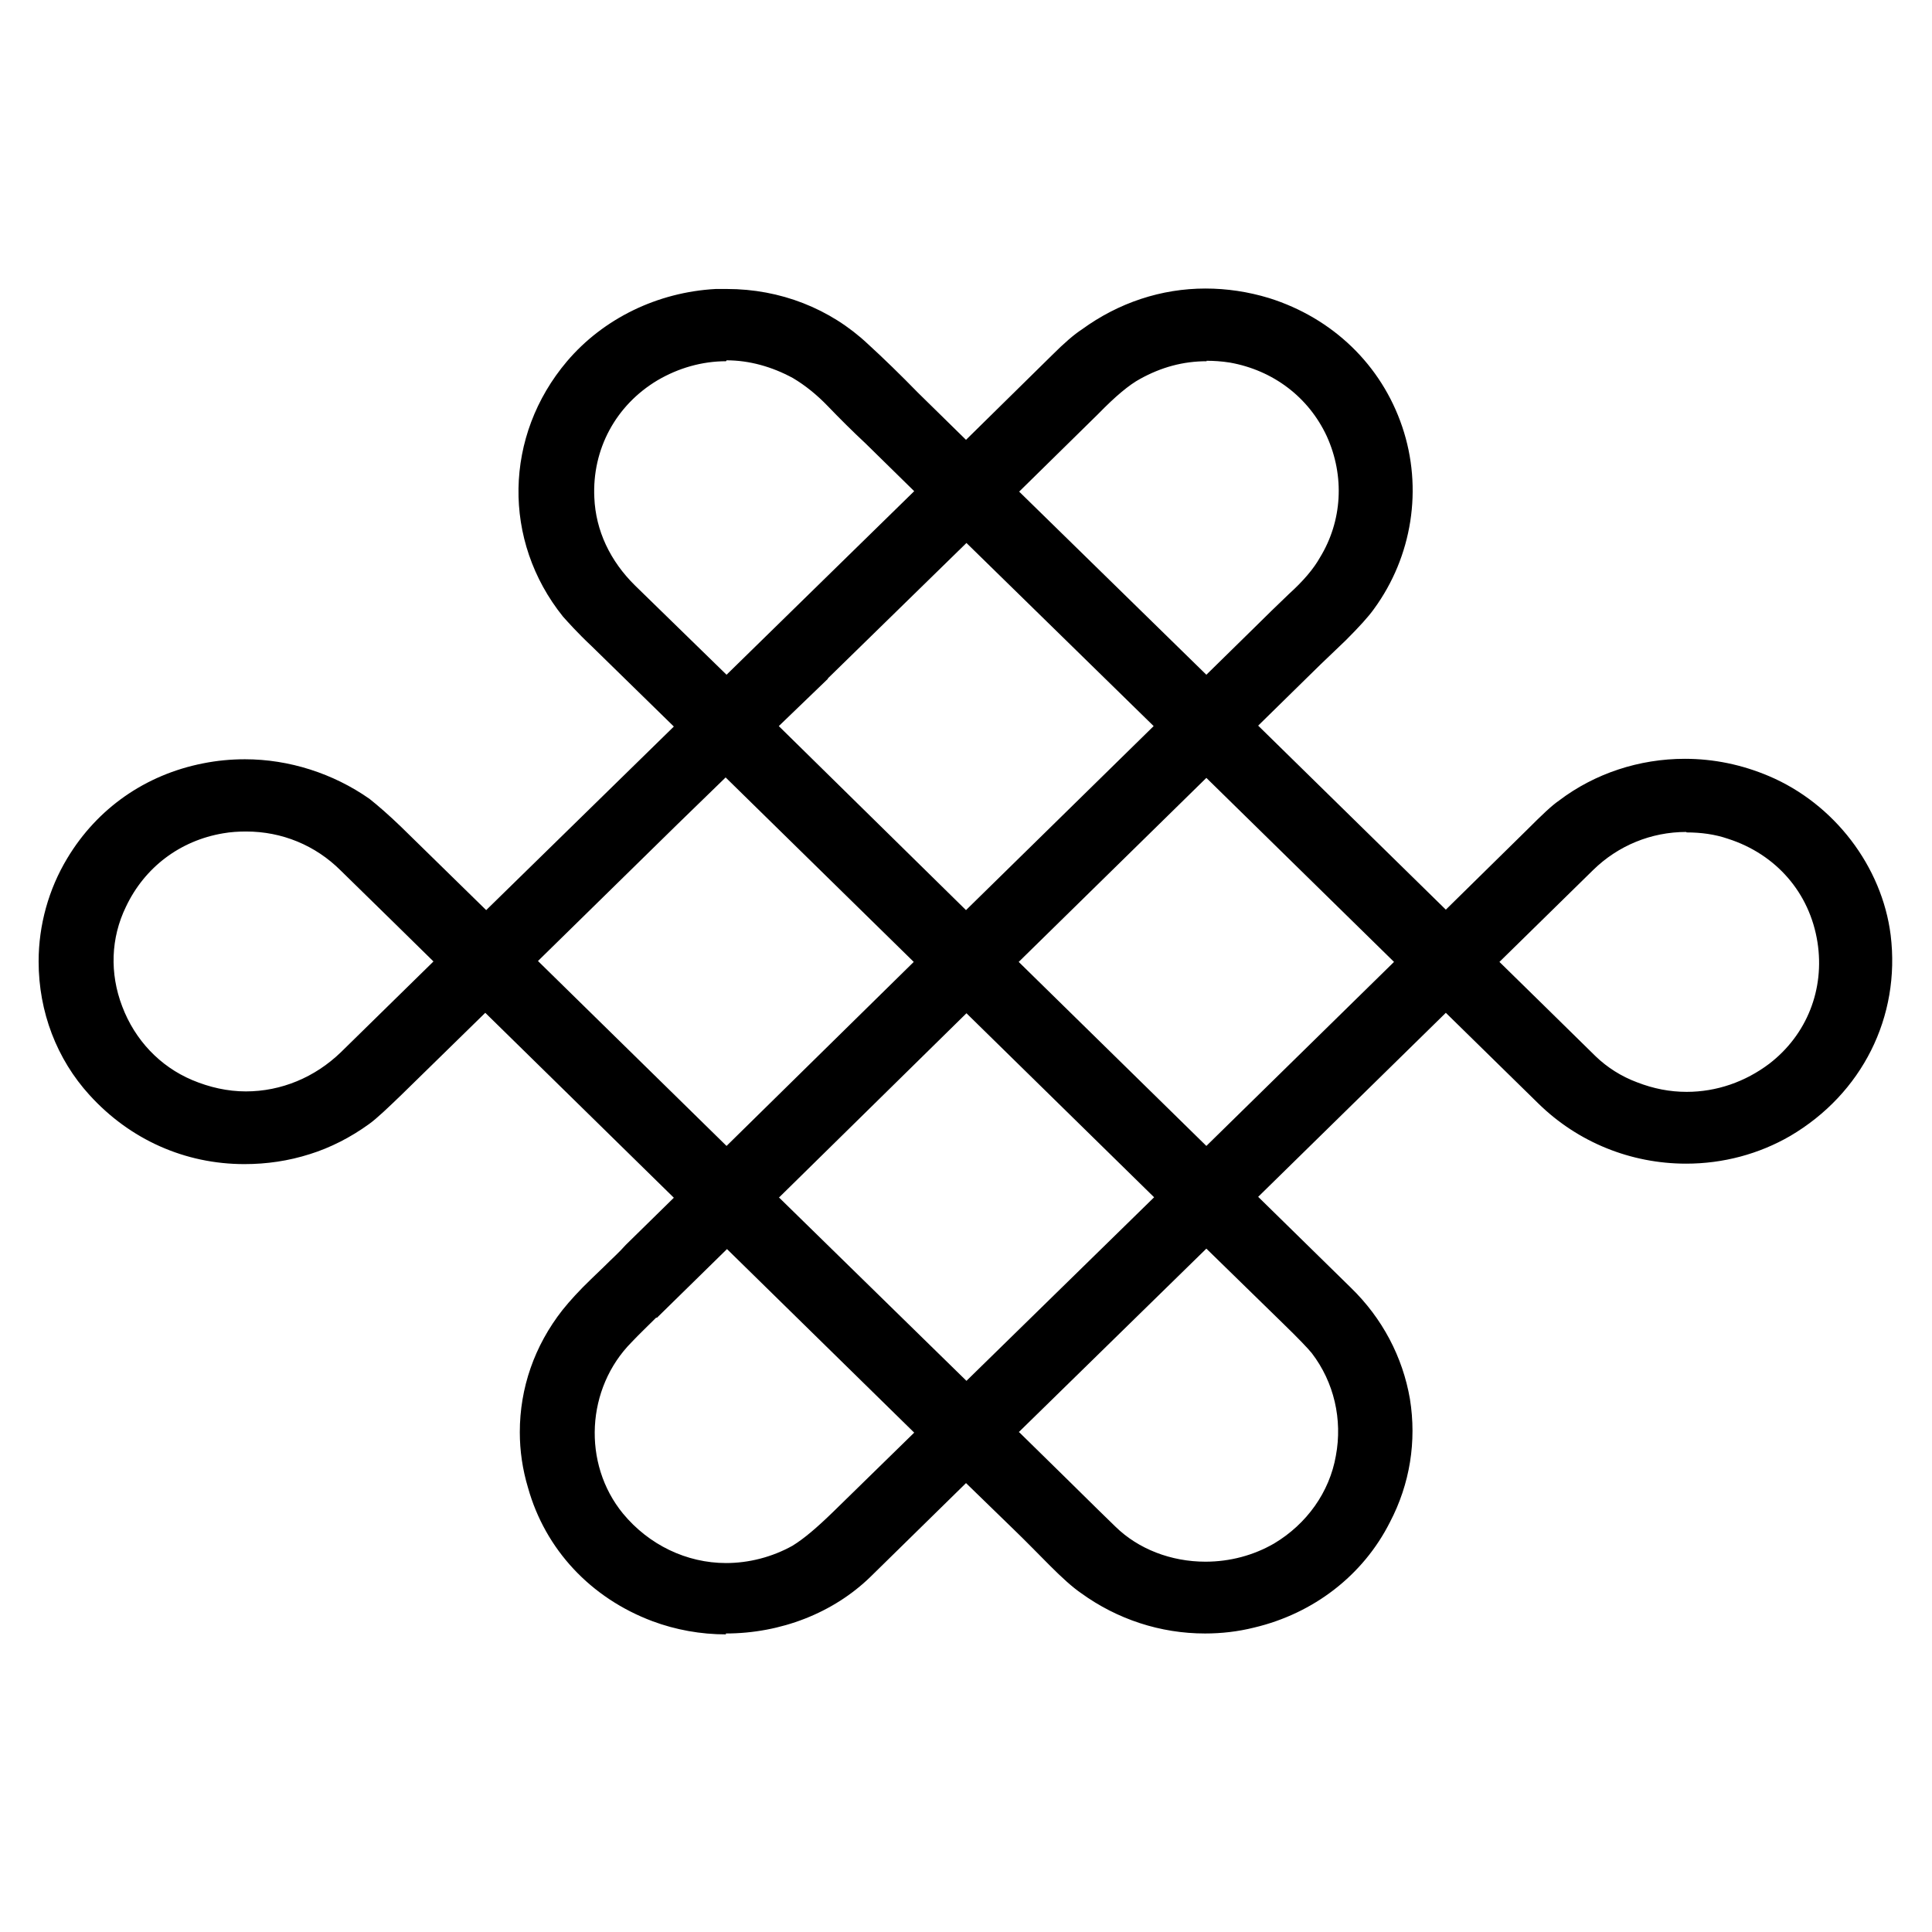 <svg viewBox="0 0 42.52 42.52" version="1.1" xmlns="http://www.w3.org/2000/svg" id="Ebene_1">
  
  <path d="M15.98,35.97c-.56,0-1.11-.1-1.62-.29-1.36-.51-2.36-1.58-2.74-2.94-.12-.4-.18-.81-.18-1.22,0-.97.32-1.9.94-2.69.16-.2.37-.43.63-.68l.27-.26c.19-.19.35-.33.49-.49l1.06-1.04-4.15-4.07-1.85,1.81c-.27.26-.54.52-.71.64-.4.29-.85.52-1.3.66-.47.15-.95.22-1.44.22-1.31,0-2.52-.54-3.41-1.52-.72-.79-1.12-1.83-1.12-2.94,0-.8.22-1.59.63-2.27.66-1.1,1.72-1.84,2.99-2.09.3-.06.61-.09.92-.09.97,0,1.94.31,2.74.87.19.15.43.36.69.61l1.88,1.84,4.13-4.04-1.8-1.76c-.33-.31-.54-.55-.64-.66-1.34-1.67-1.3-3.98.09-5.62.8-.94,1.99-1.52,3.27-1.59.08,0,.17,0,.25,0,1.17,0,2.27.43,3.1,1.21.35.32.73.69,1.1,1.07l1.06,1.04,1.89-1.86c.27-.27.49-.46.66-.57.81-.59,1.75-.9,2.72-.9.47,0,.94.07,1.4.21,1.4.44,2.47,1.47,2.93,2.83.46,1.36.22,2.86-.62,4.01-.12.17-.33.4-.62.69l-.24.23c-.21.2-.42.4-.62.6l-1.07,1.05,4.13,4.05,1.79-1.76c.33-.33.54-.53.7-.64.79-.6,1.77-.92,2.77-.92.64,0,1.26.13,1.85.38,1.44.61,2.49,1.99,2.68,3.5.22,1.8-.63,3.49-2.21,4.42-.69.4-1.48.61-2.29.61-1.22,0-2.38-.47-3.25-1.32l-2.04-2-4.13,4.05,2.04,2c.69.67,1.14,1.52,1.3,2.45.15.93,0,1.87-.44,2.71-.59,1.17-1.68,2.01-2.99,2.32-.36.09-.72.13-1.08.13-.98,0-1.93-.31-2.73-.89-.19-.13-.42-.34-.68-.6-.26-.26-.52-.53-.8-.8l-1.05-1.02-2.1,2.06c-.82.8-1.98,1.25-3.19,1.25ZM14.44,29c-.18.18-.37.36-.54.54-1,1.01-1.09,2.67-.19,3.77.57.69,1.4,1.09,2.27,1.09.5,0,1.01-.13,1.46-.38.26-.16.54-.4.9-.75l1.78-1.74-4.12-4.04-1.54,1.51ZM22.43,31.52l1.06,1.04c.22.22.45.44.67.66l.39.38c.5.49,1.22.77,1.98.77.54,0,1.06-.14,1.51-.4.72-.43,1.22-1.13,1.36-1.93.15-.8-.04-1.62-.53-2.26-.09-.11-.29-.32-.64-.66l-1.68-1.64-4.13,4.04ZM17.14,26.35l4.13,4.04,4.13-4.04-4.13-4.05-4.12,4.05ZM22.42,21.17l4.13,4.05,4.13-4.05-4.13-4.05-4.13,4.05ZM14.91,18.14l-3.07,3.01,4.15,4.07,4.12-4.05-4.14-4.06-1.06,1.03ZM37.11,18.31c-.77,0-1.5.3-2.05.84l-2.06,2.02s1.97,1.93,2.12,2.08c.25.24.56.44.91.57.36.14.72.21,1.09.21.66,0,1.29-.22,1.82-.62.83-.64,1.22-1.64,1.06-2.67-.17-1.09-.91-1.94-1.97-2.28-.29-.1-.6-.14-.91-.14ZM5.42,18.3c-.17,0-.34.01-.51.04-.95.16-1.73.75-2.14,1.62-.33.68-.36,1.46-.08,2.19.28.74.83,1.32,1.54,1.62.38.16.78.25,1.18.25.78,0,1.52-.31,2.09-.86l2.04-2s-1.75-1.72-2.04-2c-.56-.56-1.3-.86-2.08-.86ZM18.22,14.94l-1.08,1.04,4.12,4.05,4.13-4.05-4.12-4.03-3.05,2.98ZM15.98,7.95c-.53,0-1.05.15-1.51.42-.92.55-1.44,1.52-1.39,2.58.03.73.35,1.4.9,1.94l2.01,1.96,4.13-4.04-1.07-1.05c-.3-.28-.57-.55-.83-.82-.24-.25-.5-.46-.77-.62-.46-.25-.96-.39-1.46-.39ZM26.56,7.95c-.52,0-1,.13-1.47.39-.24.13-.54.38-.92.77l-1.74,1.71,4.12,4.03,1.06-1.04c.25-.25.5-.49.76-.74.31-.28.54-.55.68-.8.49-.8.55-1.79.15-2.67-.4-.86-1.18-1.45-2.13-1.62-.19-.03-.36-.04-.52-.04Z"></path>
</svg>